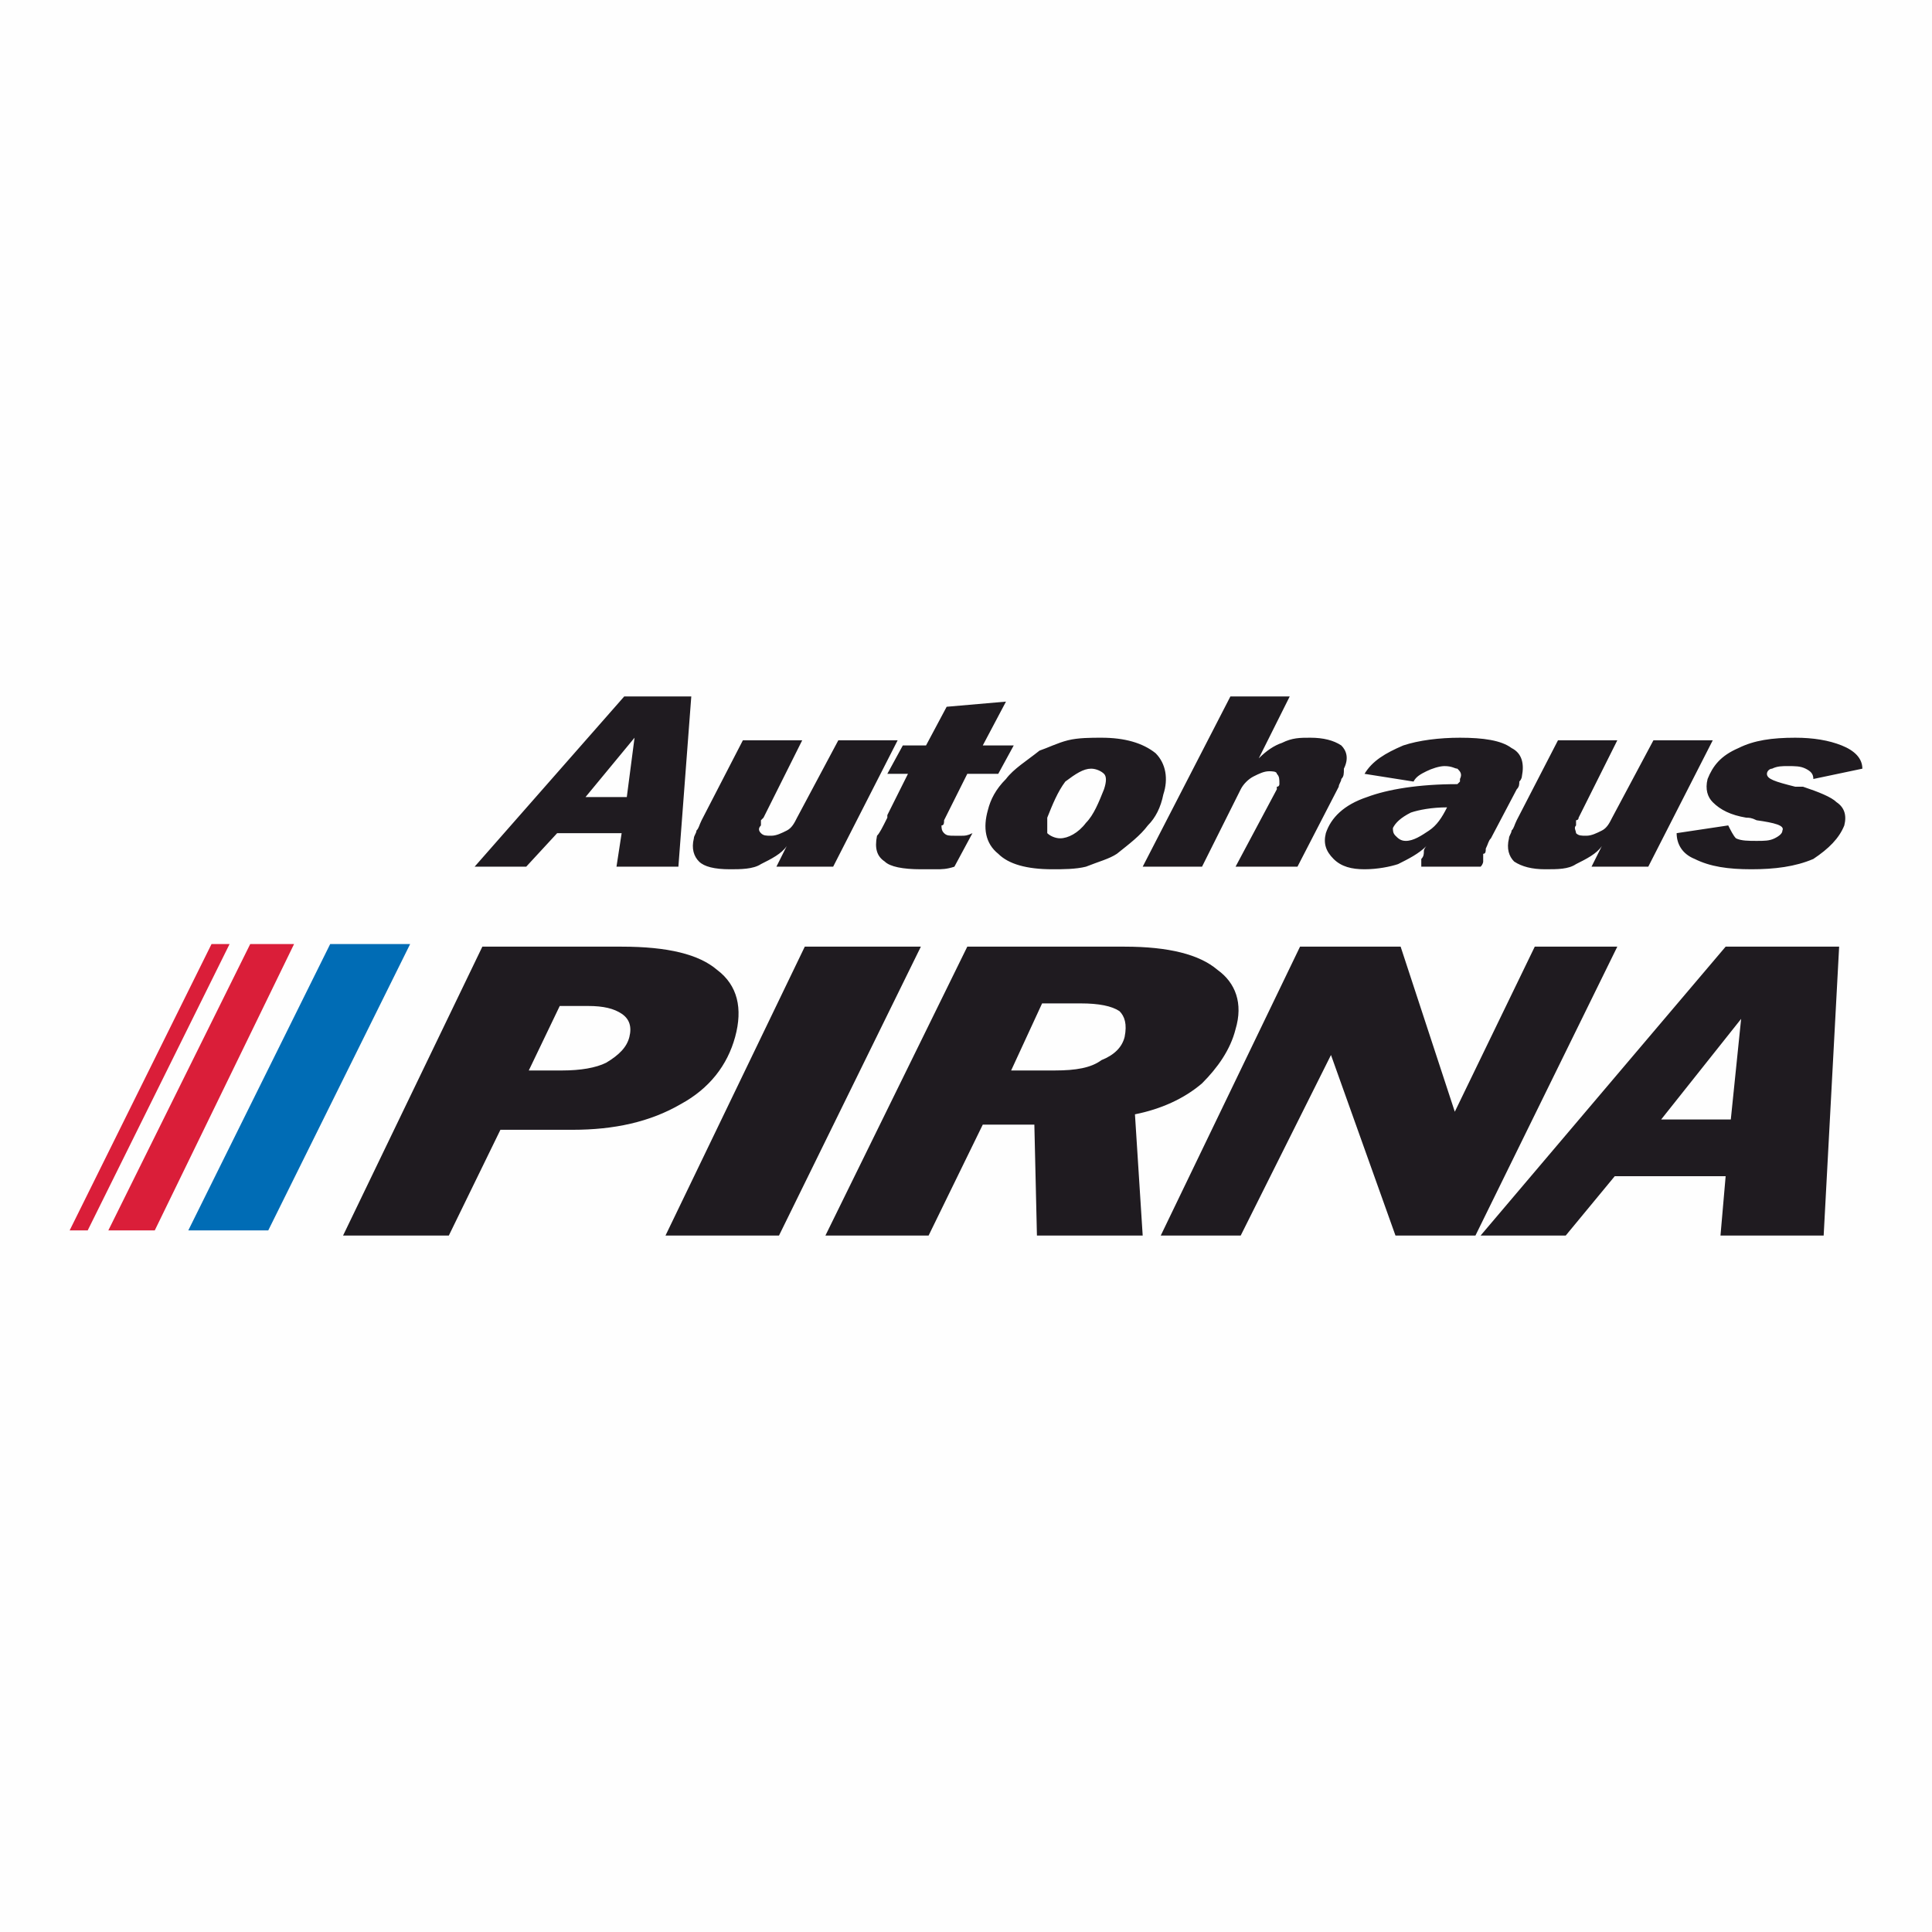 <?xml version="1.0" encoding="UTF-8"?>
<!DOCTYPE svg PUBLIC "-//W3C//DTD SVG 1.0//EN" "http://www.w3.org/TR/2001/REC-SVG-20010904/DTD/svg10.dtd">
<!-- Creator: CorelDRAW 2020 (64-Bit) -->
<svg xmlns="http://www.w3.org/2000/svg" xml:space="preserve" width="225px" height="225px" version="1.0" style="shape-rendering:geometricPrecision; text-rendering:geometricPrecision; image-rendering:optimizeQuality; fill-rule:evenodd; clip-rule:evenodd"
viewBox="0 0 7.49 7.49"
 xmlns:xlink="http://www.w3.org/1999/xlink"
 xmlns:xodm="http://www.corel.com/coreldraw/odm/2003">
 <defs>
  <style type="text/css">
   <![CDATA[
    .fil0 {fill:#FEFEFE}
    .fil2 {fill:#DA1E39;fill-rule:nonzero}
    .fil1 {fill:#1F1B20;fill-rule:nonzero}
    .fil3 {fill:#006CB5;fill-rule:nonzero}
   ]]>
  </style>
 </defs>
 <g id="Livello_x0020_1">
  <rect class="fil0" width="7.49" height="7.49"/>
  <path class="fil1" d="M2.27 3.09l0.16 0 0.03 -0.23 -0.19 0.23zm-0.22 1.06l0.13 0c0.07,0 0.13,-0.01 0.17,-0.03 0.05,-0.03 0.08,-0.06 0.09,-0.1 0.01,-0.04 0,-0.07 -0.03,-0.09 -0.03,-0.02 -0.07,-0.03 -0.13,-0.03l-0.11 0 -0.12 0.25zm-0.72 0.64l0.54 -1.12 0.54 0c0.18,0 0.3,0.03 0.37,0.09 0.08,0.06 0.1,0.15 0.07,0.26 -0.03,0.11 -0.1,0.2 -0.21,0.26 -0.12,0.07 -0.26,0.1 -0.42,0.1l-0.28 0 -0.2 0.41 -0.41 0zm1.25 0l0.54 -1.12 0.45 0 -0.55 1.12 -0.44 0zm1.34 -0.64l0.17 0c0.08,0 0.14,-0.01 0.18,-0.04 0.05,-0.02 0.08,-0.05 0.09,-0.09 0.01,-0.05 0,-0.08 -0.02,-0.1 -0.03,-0.02 -0.08,-0.03 -0.15,-0.03l-0.15 0 -0.12 0.26zm-0.72 0.64l0.55 -1.12 0.61 0c0.17,0 0.29,0.03 0.36,0.09 0.07,0.05 0.1,0.13 0.07,0.23 -0.02,0.08 -0.07,0.15 -0.13,0.21 -0.07,0.06 -0.16,0.1 -0.26,0.12l0.03 0.47 -0.41 0 -0.01 -0.43 -0.2 0 -0.21 0.43 -0.4 0zm1.3 0l0.54 -1.12 0.39 0 0.21 0.64 0.31 -0.64 0.32 0 -0.55 1.12 -0.31 0 -0.25 -0.7 -0.35 0.7 -0.31 0zm1.94 -0.45l0.27 0 0.04 -0.39 -0.31 0.39zm-0.7 0.45l0.95 -1.12 0.44 0 -0.06 1.12 -0.4 0 0.02 -0.23 -0.43 0 -0.19 0.23 -0.33 0zm-3.9 -1.43l0.58 -0.66 0.26 0 -0.05 0.66 -0.24 0 0.02 -0.13 -0.25 0 -0.12 0.13 -0.2 0zm1.64 -0.49l-0.25 0.49 -0.22 0 0.04 -0.08c-0.02,0.03 -0.06,0.05 -0.1,0.07 -0.03,0.02 -0.08,0.02 -0.12,0.02 -0.06,0 -0.1,-0.01 -0.12,-0.03 -0.02,-0.02 -0.03,-0.05 -0.02,-0.09 0,-0.01 0.01,-0.02 0.01,-0.03 0.01,-0.01 0.01,-0.02 0.02,-0.04l0.16 -0.31 0.23 0 -0.15 0.3c-0.01,0.01 -0.01,0.01 -0.01,0.01 0,0.01 0,0.01 0,0.02 -0.01,0.01 -0.01,0.02 0,0.03 0.01,0.01 0.02,0.01 0.04,0.01 0.02,0 0.04,-0.01 0.06,-0.02 0.02,-0.01 0.03,-0.03 0.04,-0.05l0.16 -0.3 0.23 0zm0.42 -0.15l-0.09 0.17 0.12 0 -0.06 0.11 -0.12 0 -0.09 0.18c0,0 0,0 0,0 0,0.01 0,0.02 -0.01,0.02 0,0.01 0,0.02 0.01,0.03 0.01,0.01 0.02,0.01 0.04,0.01 0.01,0 0.02,0 0.03,0 0.01,0 0.02,0 0.04,-0.01l-0.07 0.13c-0.03,0.01 -0.05,0.01 -0.07,0.01 -0.02,0 -0.04,0 -0.06,0 -0.07,0 -0.12,-0.01 -0.14,-0.03 -0.03,-0.02 -0.04,-0.05 -0.03,-0.1 0.01,-0.01 0.02,-0.03 0.04,-0.07l0 -0.01 0.08 -0.16 -0.08 0 0.06 -0.11 0.09 0 0.08 -0.15 0.23 -0.02zm0.16 0.45c0,0.03 0,0.05 0,0.06 0.01,0.01 0.03,0.02 0.05,0.02 0.03,0 0.07,-0.02 0.1,-0.06 0.03,-0.03 0.05,-0.08 0.07,-0.13 0.01,-0.03 0.01,-0.05 0,-0.06 -0.01,-0.01 -0.03,-0.02 -0.05,-0.02 -0.03,0 -0.06,0.02 -0.1,0.05 -0.03,0.04 -0.05,0.09 -0.07,0.14zm0.02 0.2c-0.1,0 -0.17,-0.02 -0.21,-0.06 -0.05,-0.04 -0.06,-0.1 -0.04,-0.17 0.01,-0.04 0.03,-0.08 0.07,-0.12 0.03,-0.04 0.08,-0.07 0.13,-0.11 0.03,-0.01 0.07,-0.03 0.11,-0.04 0.04,-0.01 0.09,-0.01 0.13,-0.01 0.09,0 0.16,0.02 0.21,0.06 0.04,0.04 0.05,0.1 0.03,0.16 -0.01,0.05 -0.03,0.09 -0.06,0.12 -0.03,0.04 -0.07,0.07 -0.12,0.11 -0.03,0.02 -0.07,0.03 -0.12,0.05 -0.04,0.01 -0.09,0.01 -0.13,0.01zm0.35 -0.01l0.34 -0.66 0.23 0 -0.12 0.24c0.03,-0.03 0.06,-0.05 0.09,-0.06 0.04,-0.02 0.07,-0.02 0.11,-0.02 0.05,0 0.09,0.01 0.12,0.03 0.02,0.02 0.03,0.05 0.01,0.09 0,0.02 0,0.03 -0.01,0.04 0,0.01 -0.01,0.02 -0.01,0.03l-0.16 0.31 -0.24 0 0.16 -0.3c0,0 0,-0.01 0,-0.01 0.01,0 0.01,-0.01 0.01,-0.01 0,-0.02 0,-0.03 -0.01,-0.04 0,-0.01 -0.02,-0.01 -0.03,-0.01 -0.02,0 -0.04,0.01 -0.06,0.02 -0.02,0.01 -0.04,0.03 -0.05,0.05l-0.15 0.3 -0.23 0zm1.1 -0.08c-0.03,0.03 -0.07,0.05 -0.11,0.07 -0.03,0.01 -0.08,0.02 -0.13,0.02 -0.05,0 -0.09,-0.01 -0.12,-0.04 -0.03,-0.03 -0.04,-0.06 -0.03,-0.1 0.02,-0.06 0.07,-0.11 0.16,-0.14 0.08,-0.03 0.2,-0.05 0.35,-0.05 0,0 0.01,-0.01 0.01,-0.01 0,-0.01 0,-0.01 0,-0.01 0.01,-0.02 0,-0.03 -0.01,-0.04 -0.01,0 -0.02,-0.01 -0.05,-0.01 -0.02,0 -0.05,0.01 -0.07,0.02 -0.02,0.01 -0.04,0.02 -0.05,0.04l-0.19 -0.03c0.03,-0.05 0.08,-0.08 0.15,-0.11 0.06,-0.02 0.14,-0.03 0.22,-0.03 0.09,0 0.16,0.01 0.2,0.04 0.04,0.02 0.05,0.06 0.04,0.11 0,0 0,0.01 -0.01,0.02 0,0.01 0,0.02 -0.01,0.03l-0.1 0.19c-0.01,0.01 -0.01,0.02 -0.02,0.04 0,0.01 0,0.02 -0.01,0.02 0,0.01 0,0.02 0,0.03 0,0 0,0.01 -0.01,0.02l-0.23 0c0,-0.01 0,-0.01 0,-0.02 0,0 0,-0.01 0,-0.01 0.01,-0.01 0.01,-0.02 0.01,-0.03 0,-0.01 0.01,-0.02 0.01,-0.02zm0.08 -0.15c-0.06,0 -0.11,0.01 -0.14,0.02 -0.04,0.02 -0.06,0.04 -0.07,0.06 0,0.01 0,0.02 0.01,0.03 0.01,0.01 0.02,0.02 0.04,0.02 0.03,0 0.06,-0.02 0.09,-0.04 0.03,-0.02 0.05,-0.05 0.07,-0.09zm1.03 -0.26l-0.25 0.49 -0.22 0 0.04 -0.08c-0.02,0.03 -0.06,0.05 -0.1,0.07 -0.03,0.02 -0.07,0.02 -0.12,0.02 -0.05,0 -0.09,-0.01 -0.12,-0.03 -0.02,-0.02 -0.03,-0.05 -0.02,-0.09 0,-0.01 0.01,-0.02 0.01,-0.03 0.01,-0.01 0.01,-0.02 0.02,-0.04l0.16 -0.31 0.23 0 -0.15 0.3c0,0.01 -0.01,0.01 -0.01,0.01 0,0.01 0,0.01 0,0.02 -0.01,0.01 0,0.02 0,0.03 0.01,0.01 0.02,0.01 0.04,0.01 0.02,0 0.04,-0.01 0.06,-0.02 0.02,-0.01 0.03,-0.03 0.04,-0.05l0.16 -0.3 0.23 0zm0.06 0.33c0.01,0.02 0.02,0.04 0.03,0.05 0.02,0.01 0.05,0.01 0.08,0.01 0.03,0 0.05,0 0.07,-0.01 0.02,-0.01 0.03,-0.02 0.03,-0.03 0.01,-0.02 -0.03,-0.03 -0.1,-0.04 -0.02,-0.01 -0.03,-0.01 -0.04,-0.01 -0.06,-0.01 -0.1,-0.03 -0.13,-0.06 -0.02,-0.02 -0.03,-0.05 -0.02,-0.09 0.02,-0.05 0.05,-0.09 0.12,-0.12 0.06,-0.03 0.13,-0.04 0.22,-0.04 0.07,0 0.13,0.01 0.18,0.03 0.05,0.02 0.08,0.05 0.08,0.09l-0.19 0.04c0,-0.02 -0.01,-0.03 -0.03,-0.04 -0.02,-0.01 -0.04,-0.01 -0.07,-0.01 -0.02,0 -0.04,0 -0.06,0.01 -0.01,0 -0.02,0.01 -0.02,0.02 0,0.02 0.03,0.03 0.11,0.05 0.01,0 0.02,0 0.03,0 0.06,0.02 0.11,0.04 0.13,0.06 0.03,0.02 0.04,0.05 0.03,0.09 -0.02,0.05 -0.06,0.09 -0.12,0.13 -0.07,0.03 -0.15,0.04 -0.24,0.04 -0.09,0 -0.16,-0.01 -0.22,-0.04 -0.05,-0.02 -0.07,-0.06 -0.07,-0.1l0.2 -0.03z"/>
  <path class="fil2" d="M1.14 3.66l-0.17 0 -0.55 1.11 0.18 0 0.54 -1.11z"/>
  <path class="fil2" d="M0.89 3.66l-0.07 0 -0.55 1.11 0.07 0 0.55 -1.11z"/>
  <path class="fil3" d="M1.59 3.66l-0.31 0 -0.55 1.11 0.31 0 0.55 -1.11z"/>
 </g>
</svg>
